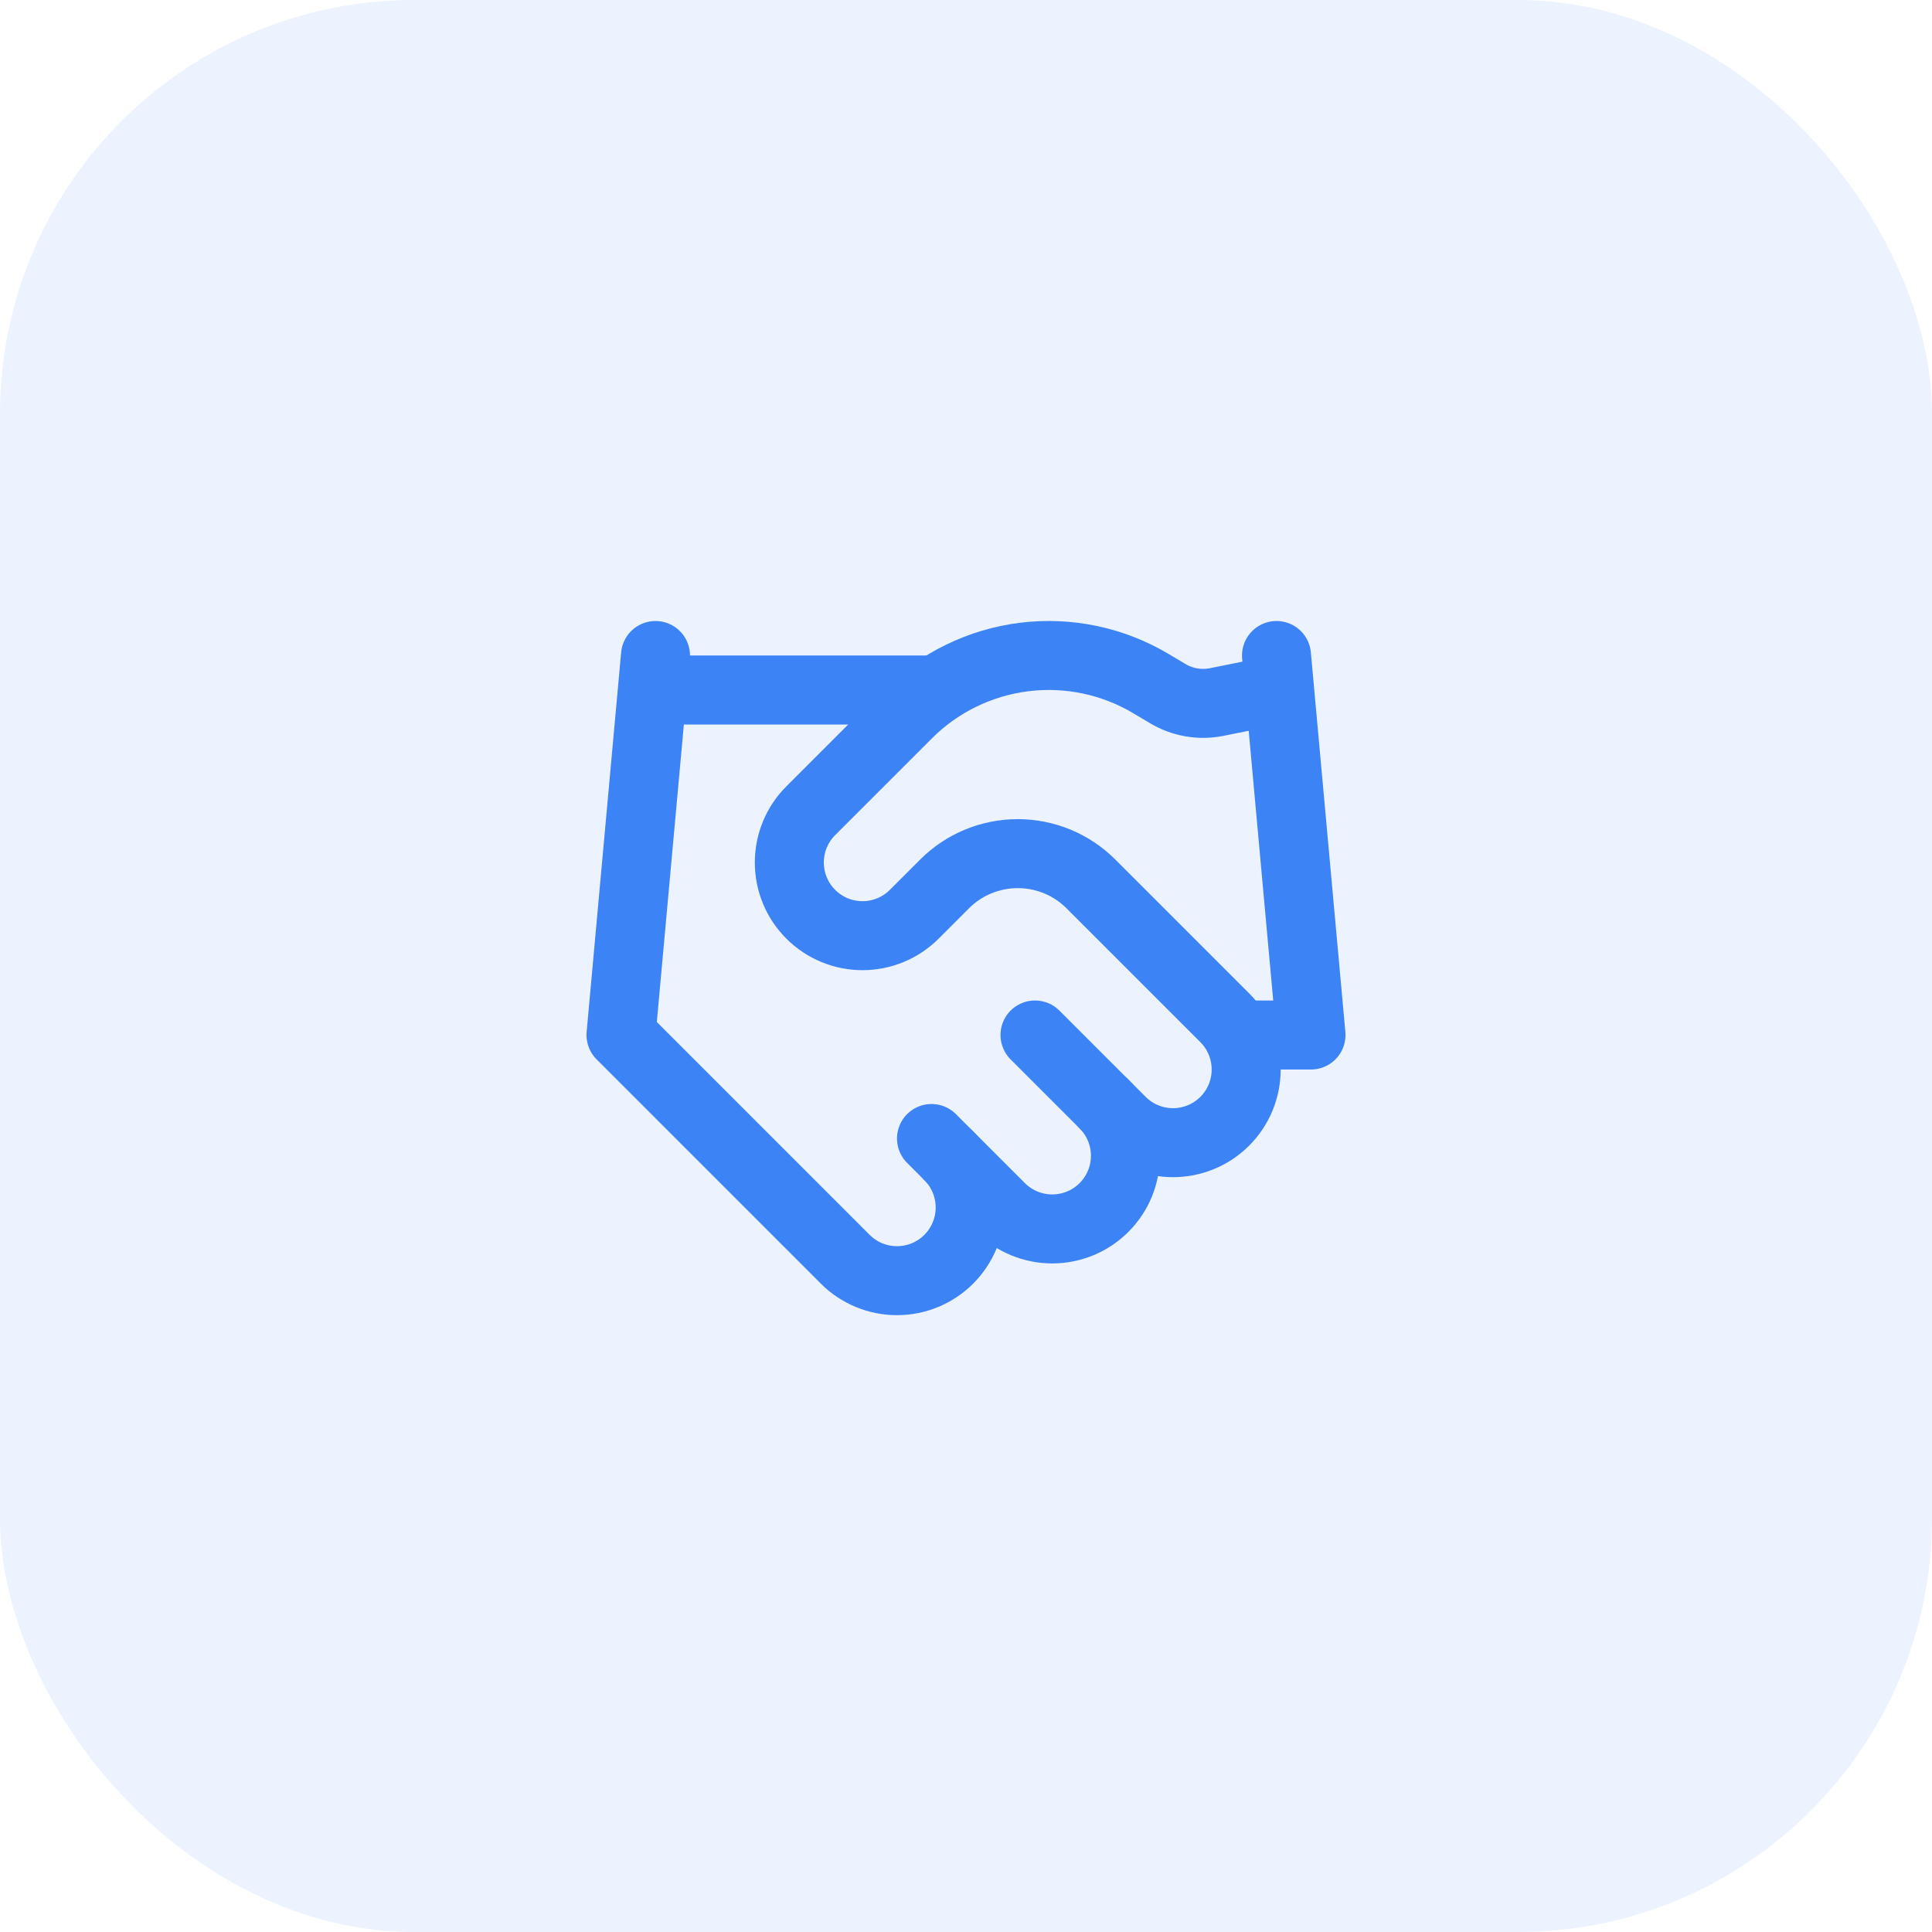 <svg width="56" height="56" viewBox="0 0 56 56" fill="none" xmlns="http://www.w3.org/2000/svg">
<rect width="56" height="56" rx="12" fill="#3C83F6" fill-opacity="0.1"/>
<path d="M27 33L29 35C29.197 35.197 29.431 35.353 29.688 35.46C29.946 35.566 30.221 35.621 30.5 35.621C30.779 35.621 31.054 35.566 31.312 35.46C31.569 35.353 31.803 35.197 32 35C32.197 34.803 32.353 34.569 32.46 34.312C32.566 34.054 32.621 33.779 32.621 33.5C32.621 33.221 32.566 32.946 32.46 32.688C32.353 32.431 32.197 32.197 32 32" stroke="#3C83F6" stroke-width="2" stroke-linecap="round" stroke-linejoin="round"/>
<path d="M30 30L32.5 32.5C32.898 32.898 33.437 33.121 34 33.121C34.563 33.121 35.102 32.898 35.5 32.5C35.898 32.102 36.121 31.563 36.121 31C36.121 30.437 35.898 29.898 35.5 29.5L31.62 25.62C31.058 25.058 30.295 24.743 29.5 24.743C28.705 24.743 27.942 25.058 27.38 25.62L26.5 26.5C26.102 26.898 25.563 27.121 25 27.121C24.437 27.121 23.898 26.898 23.5 26.5C23.102 26.102 22.879 25.563 22.879 25C22.879 24.437 23.102 23.898 23.5 23.5L26.31 20.69C27.222 19.78 28.412 19.201 29.691 19.043C30.969 18.885 32.264 19.159 33.37 19.82L33.84 20.1C34.266 20.357 34.772 20.446 35.26 20.35L37 20" stroke="#3C83F6" stroke-width="2" stroke-linecap="round" stroke-linejoin="round"/>
<path d="M37 19L38 30H36" stroke="#3C83F6" stroke-width="2" stroke-linecap="round" stroke-linejoin="round"/>
<path d="M19 19L18 30L24.5 36.5C24.898 36.898 25.437 37.121 26 37.121C26.563 37.121 27.102 36.898 27.5 36.5C27.898 36.102 28.121 35.563 28.121 35C28.121 34.437 27.898 33.898 27.5 33.5" stroke="#3C83F6" stroke-width="2" stroke-linecap="round" stroke-linejoin="round"/>
<path d="M19 20H27" stroke="#3C83F6" stroke-width="2" stroke-linecap="round" stroke-linejoin="round"/>
</svg>
